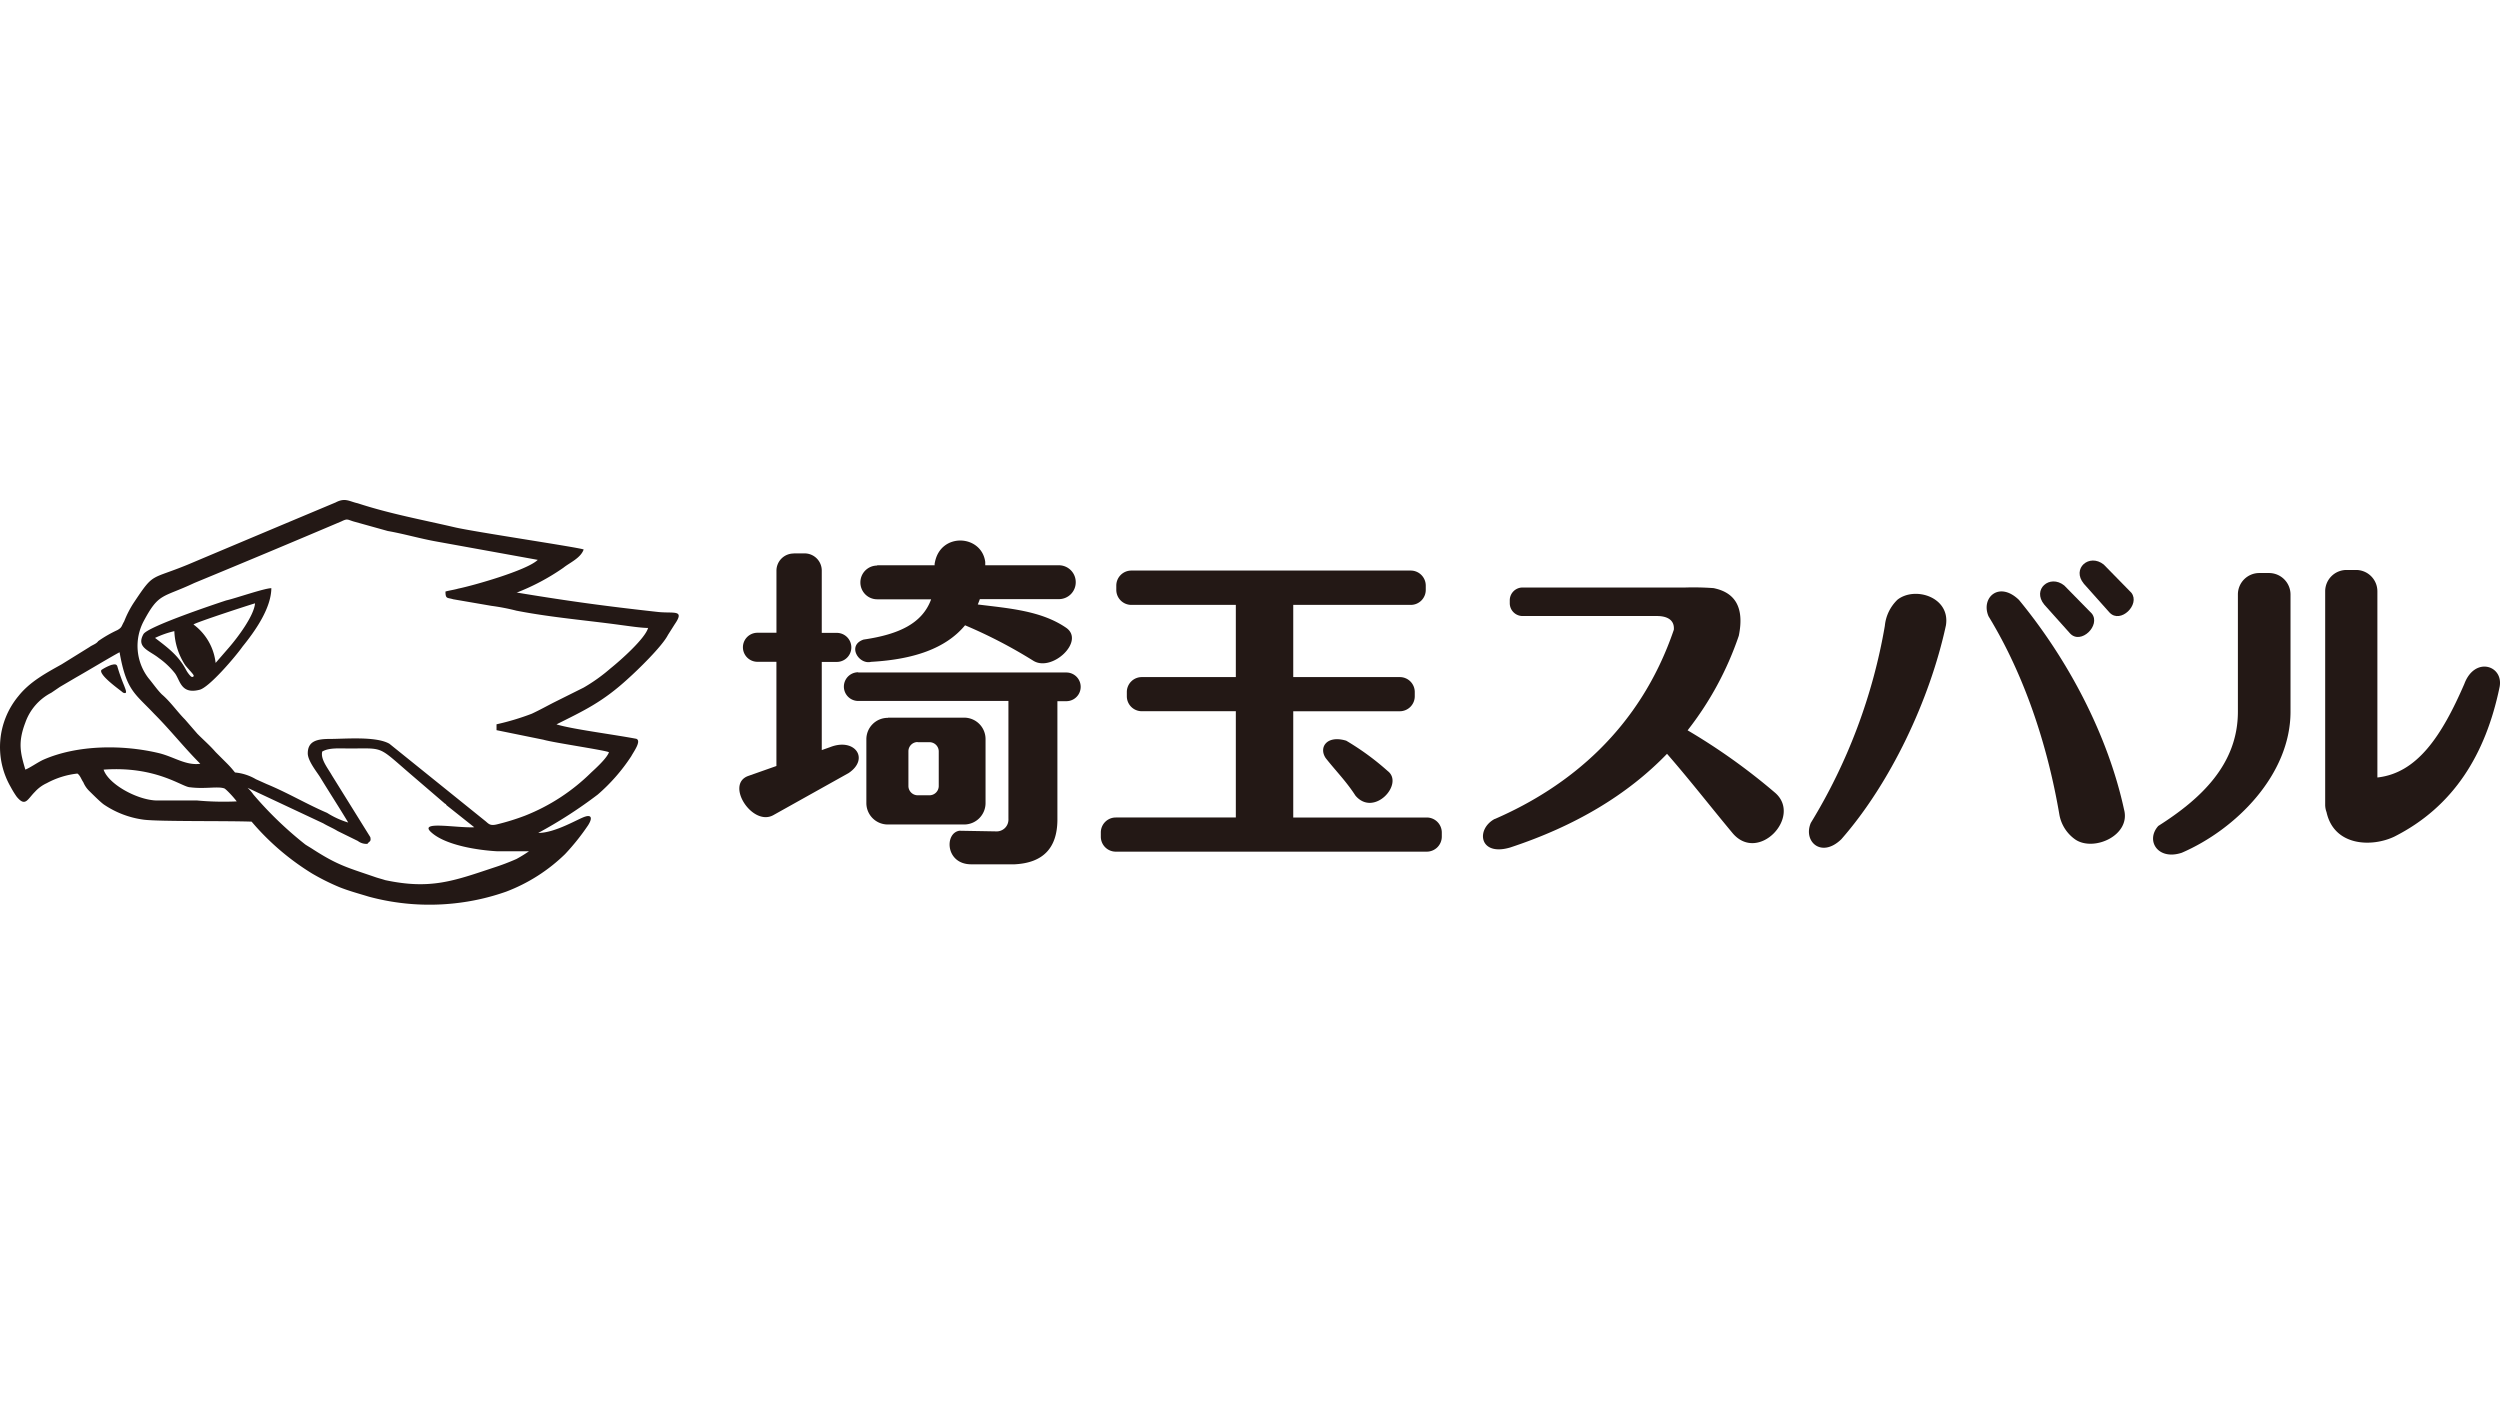 <svg xmlns="http://www.w3.org/2000/svg" width="480" height="270" viewBox="0 0 480 270">
  <g id="グループ_23554" data-name="グループ 23554" transform="translate(-435 -1807)">
    <g id="グループ_23555" data-name="グループ 23555">
      <rect id="partner01" width="480" height="270" transform="translate(435 1807)" fill="#fff"/>
      <g id="埼玉スバルロゴ横一列-01" transform="translate(434.979 1903.002)">
        <path id="パス_5885" data-name="パス 5885" d="M99.172,17.8A42.757,42.757,0,0,0,108.2,13c1.129-.926,3.319-1.84,3.883-3.5-.745-.372-21.04-3.386-24.731-4.255C81.078,3.781,74.937,2.664,68.718.632,67.059.271,66.314-.5,64.474.463,55.241,4.334,45.15,8.578,36.052,12.416c-7.19,2.946-6.456,1.479-10.159,7.021a19.189,19.189,0,0,0-2.032,3.872c-.553.926-.372,1.129-1.287,1.659a23.93,23.93,0,0,0-3.691,2.122c-.372.553-1.129.734-1.659,1.129l-5.35,3.319c-2.957,1.659-6.1,3.319-8.308,6.1A15.317,15.317,0,0,0,2.088,55.117a17.088,17.088,0,0,0,1.129,1.84c1.671,2.032,2.032.553,3.51-.926a6.964,6.964,0,0,1,2.257-1.659,15.972,15.972,0,0,1,5.9-1.851c.553.372.745,1.129,1.129,1.659a5.079,5.079,0,0,0,1.129,1.671c.564.553,2.032,2.032,2.777,2.585a17.789,17.789,0,0,0,7.743,2.946c3.138.372,15.5.192,20.667.372a48.423,48.423,0,0,0,11.626,9.967,43.3,43.3,0,0,0,5.17,2.585c1.84.745,3.872,1.287,5.711,1.851a44.529,44.529,0,0,0,16.423,1.287,43.829,43.829,0,0,0,9.967-2.257,32.96,32.96,0,0,0,11.287-7.2,43.5,43.5,0,0,0,4.425-5.542c.926-1.467.553-2.02-.553-1.659-1.287.372-5.723,3.138-9.03,3.138a86.914,86.914,0,0,0,11.434-7.371,35.093,35.093,0,0,0,6.456-7.393c.372-.734,2.032-2.946.926-3.319-4.978-.926-12.36-1.851-15.306-2.765,5.158-2.585,8.849-4.255,13.838-8.861,1.659-1.479,6.445-6.1,7.563-8.308l1.287-2.032c2.032-2.946-.181-2.032-3.319-2.393-11.807-1.3-19.008-2.4-26.909-3.7M66.878,61.923a16.243,16.243,0,0,1-4.052-1.851C58.943,58.413,55.252,56.2,51.2,54.53l-2.032-.914a9.617,9.617,0,0,0-4.018-1.3c-.181-.181-.553-.734-1.467-1.659L41.425,48.4c-1.129-1.3-2.257-2.257-3.5-3.51l-2.4-2.765c-1.479-1.479-2.765-3.386-4.425-4.8-.926-.926-1.659-2.032-2.585-3.138A10.159,10.159,0,0,1,27.587,23.3c2.957-5.542,3.51-4.436,9.775-7.382C46.775,12.032,56.37,8.014,65.58,4.1c1.129-.553,1.129-.361,2.257,0l6.637,1.851c3.149.553,6.276,1.479,9.414,2.032l19.381,3.51c-2.032,2.02-12.552,4.978-15.317,5.531-.553.181-1.84.372-2.4.553,0,1.479.372,1.129,1.479,1.479l7.337,1.264a40.873,40.873,0,0,1,4.8.926c6.648,1.3,13.477,1.851,20.114,2.765,1.479.192,3.872.553,5.17.553-.553,2.032-5.35,6.276-7.2,7.754a33.051,33.051,0,0,1-5.158,3.691l-5.542,2.765c-1.479.745-2.765,1.479-4.425,2.257a47.927,47.927,0,0,1-6.772,2.032V44.19l9.03,1.84c1.84.553,11.987,2.032,12.552,2.4-.372,1.129-2.585,3.138-3.386,3.872a37.836,37.836,0,0,1-12.732,8.308,44.427,44.427,0,0,1-5.35,1.659c-1.479.372-1.659-.181-2.393-.734L74.791,46.8c-2.574-1.479-8.488-.926-11.434-.926-2.4,0-4.244.372-4.244,2.765,0,1.479,1.84,3.691,2.393,4.617C63.21,56.054,65.219,59.146,66.878,61.923ZM4.887,51.764c-.926-3.138-1.479-5.17,0-9.03a10.26,10.26,0,0,1,4.978-5.723l1.659-1.129,3.149-1.851c1.659-.926,7.19-4.244,8.308-4.8,1.287,7.382,2.946,7.9,6.637,11.818,3.138,3.138,5.723,6.456,8.861,9.594-2.777.372-4.978-1.3-7.9-2.032-6.874-1.659-15.7-1.659-22.338,1.3-1.151.564-2.438,1.49-3.352,1.851Zm40.635,6.1a55.566,55.566,0,0,1-7.754-.181h-7.9c-3.68-.192-9.03-3.149-9.956-5.915,10.159-.734,15.125,3.386,16.6,3.386,2.765.361,5.17-.192,6.456.181.181,0,.553.372.745.553a19.471,19.471,0,0,1,1.761,1.975Zm16.423-9.594c1.287-.745,3.319-.564,5.17-.564,6.772,0,5.35-.553,11.807,4.989l6.456,5.542c.181.181.181,0,.372.361l5.328,4.233c-3.319.181-10.7-1.287-8.308.926C85.536,66.336,92,67.262,95.5,67.443h6.084a26.423,26.423,0,0,1-2.4,1.479,44.394,44.394,0,0,1-4.368,1.659c-7.754,2.585-12.179,4.244-20.848,2.4-.553-.192-1.3-.372-1.851-.564-5.35-1.84-7.2-2.257-12-5.35-.542-.361-.914-.553-1.479-.926a70.716,70.716,0,0,1-9.956-9.583,8.239,8.239,0,0,0-1.129-1.3l14.527,6.818c.926.553,1.851.914,2.765,1.479l3.883,1.908a2.686,2.686,0,0,0,1.84.553c.372-.553.745-.361.553-1.287L63.74,52.859c-.734-1.321-2.257-3.127-1.84-4.594Z" fill="#231815" fill-rule="evenodd"/>
        <path id="パス_5886" data-name="パス 5886" d="M52.114,16.931c-1.321,0-6.964,1.975-8.669,2.348-2.257.745-14.945,4.989-15.87,6.456-1.467,2.585,1.129,3.149,2.957,4.617a14.945,14.945,0,0,1,2.957,2.765c1.129,1.3,1.129,4.255,4.8,3.33,1.84-.372,7.01-6.456,8.3-8.308,2.4-2.957,5.531-7.382,5.531-11.287m-10.7,14.425A10.633,10.633,0,0,0,37.17,23.9c.372-.372,10.52-3.691,11.818-4.063-.192,2.4-3.386,6.648-5.17,8.68Zm-11.626-4.8a18.06,18.06,0,0,1,3.7-1.3A12.766,12.766,0,0,0,35.51,31.6c.372.553,1.659,1.84,1.659,2.032.181.181-.181.553-.553.181a5.542,5.542,0,0,1-.926-1.3C34.224,29.8,32.192,28.32,29.788,26.48Z" fill="#231815" fill-rule="evenodd"/>
        <path id="パス_5887" data-name="パス 5887" d="M23.7,37c.926.372.372-.734.181-1.3a36.357,36.357,0,0,1-1.309-3.68c-.158-.734-.926-.372-1.129-.372a9.109,9.109,0,0,0-1.851.914c-.361.192,0,.745,0,.745.745,1.3,3.691,3.319,4.063,3.691" fill="#231815" fill-rule="evenodd"/>
        <path id="パス_5888" data-name="パス 5888" d="M176.22,46.5h2.257a1.772,1.772,0,0,1,1.783,1.761h0v6.648a1.783,1.783,0,0,1-1.783,1.783H176.22a1.783,1.783,0,0,1-1.783-1.783V48.243a1.772,1.772,0,0,1,1.772-1.772h0m-5.644-4.684h14.55a4.109,4.109,0,0,1,4.131,4.086V58.2a4.109,4.109,0,0,1-4.109,4.1H170.463a4.109,4.109,0,0,1-4.1-4.1v-12.3a4.109,4.109,0,0,1,4.1-4.075Z" fill="#231815" fill-rule="evenodd"/>
        <path id="パス_5889" data-name="パス 5889" d="M152.381,10.249h2.145a3.3,3.3,0,0,1,3.273,3.3V25.51h2.89a2.788,2.788,0,1,1,0,5.576H157.8V48.017l1.625-.576c4.729-1.851,7.608,2.257,3.522,4.989L148.509,60.5c-4.018,2.257-9.335-5.937-4.8-7.529l5.384-1.9V31.063H145.45a2.788,2.788,0,0,1,0-5.576H149.1V13.545a3.3,3.3,0,0,1,3.273-3.273" fill="#231815" fill-rule="evenodd"/>
        <path id="パス_5890" data-name="パス 5890" d="M168.443,12.529h11.028a1.671,1.671,0,0,1,.056-.576c1.129-5.8,8.974-5.305,9.662-.056v.632H203.3a3.24,3.24,0,0,1,3.262,3.273h0a3.228,3.228,0,0,1-3.217,3.228H188.151c-.124.35-.248.689-.4,1.027,5.971.745,12.145,1.185,16.931,4.447,3.8,2.562-2.732,8.669-6.321,6.321a93.425,93.425,0,0,0-13.048-6.772c-3.747,4.515-10,6.569-18.06,7.021-2.359.587-4.673-3.183-1.422-4.278,6.84-1,11.287-3.127,12.969-7.732H168.443a3.228,3.228,0,0,1-3.228-3.262h0a3.228,3.228,0,0,1,3.228-3.217" fill="#231815" fill-rule="evenodd"/>
        <path id="パス_5891" data-name="パス 5891" d="M164.8,33.117h39.958a2.754,2.754,0,0,1,0,5.508h-1.716v22.9c-.068,5.192-2.641,8.138-8.206,8.42h-8.341c-4.989,0-5.147-6.039-2.258-6.445l7.043.124a2.257,2.257,0,0,0,2.359-2.156,2.959,2.959,0,0,0,0-.316V38.581H164.8a2.754,2.754,0,0,1,0-5.508" fill="#231815" fill-rule="evenodd"/>
        <path id="パス_5892" data-name="パス 5892" d="M214.247,60.952H237.3v-20.4h-18.06a2.867,2.867,0,0,1-2.867-2.867v-.824A2.867,2.867,0,0,1,219.236,34H237.3V20.137H217.227a2.89,2.89,0,0,1-2.878-2.867v-.824a2.89,2.89,0,0,1,2.878-2.9H270.9a2.89,2.89,0,0,1,2.867,2.878v.824a2.878,2.878,0,0,1-2.867,2.89H248.324V34h20.419a2.867,2.867,0,0,1,2.912,2.822v.869a2.878,2.878,0,0,1-2.867,2.867H248.324v20.4h25.645a2.89,2.89,0,0,1,2.878,2.867v.824a2.89,2.89,0,0,1-2.878,2.867H214.247a2.867,2.867,0,0,1-2.867-2.867v-.824a2.867,2.867,0,0,1,2.867-2.867h0" fill="#231815" fill-rule="evenodd"/>
        <path id="パス_5893" data-name="パス 5893" d="M254.532,49.518c-1.343-2.054.26-4.425,3.962-3.307a50.578,50.578,0,0,1,7.98,5.836c3.172,2.438-2.63,8.917-6.2,4.718-1.829-2.822-3.7-4.65-5.745-7.247" fill="#231815" fill-rule="evenodd"/>
        <path id="パス_5894" data-name="パス 5894" d="M286.984,61.246c-3.646,1.987-2.946,7.224,2.98,5.474q18.726-6.174,30.126-17.992c4.515,5.192,8.262,10.035,12.563,15.2,4.921,5.915,13.387-3.081,8.251-7.664a118.031,118.031,0,0,0-16.863-12.044,61.484,61.484,0,0,0,9.831-18.162c1.129-5.565-.813-8.33-4.865-9.143A54.033,54.033,0,0,0,323.6,16.8H292.345a2.461,2.461,0,0,0-2.449,2.461v.553a2.461,2.461,0,0,0,2.449,2.461h25.826c1.817,0,3.386.666,3.228,2.63-6.535,19.189-20.227,30.194-34.382,36.346" fill="#231815" fill-rule="evenodd"/>
        <path id="パス_5895" data-name="パス 5895" d="M361.91,24.166a8,8,0,0,1,2.449-5.045c3.386-2.607,10.159-.452,9.278,4.955-3.093,14.3-10.633,30.273-20.08,41.053-3.849,3.725-7.382.406-5.858-3.138A107.345,107.345,0,0,0,361.91,24.166" fill="#231815" fill-rule="evenodd"/>
        <path id="パス_5896" data-name="パス 5896" d="M395.434,60.478a7.416,7.416,0,0,0,3.048,4.707c3.522,2.393,10.689-.779,9.357-5.757-3.1-14.279-10.712-28.749-20.171-40.24-3.849-3.725-7.371-.406-5.847,3.138,6.772,11.1,11.287,24.46,13.613,38.152" fill="#231815" fill-rule="evenodd"/>
        <path id="パス_5897" data-name="パス 5897" d="M392.533,20.1c-2.427-2.935,1.05-5.915,3.826-3.691l5.305,5.407c1.738,2.257-2.1,6.016-4.176,3.815Z" fill="#231815" fill-rule="evenodd"/>
        <path id="パス_5898" data-name="パス 5898" d="M400.129,16.085c-2.438-2.923,1.038-5.915,3.815-3.691l5.305,5.418c1.738,2.257-2.088,6-4.176,3.815Z" fill="#231815" fill-rule="evenodd"/>
        <path id="パス_5899" data-name="パス 5899" d="M433.8,14.019h1.9a4.131,4.131,0,0,1,4.1,4.109V40.635c0,12.089-10.441,22.575-20.871,27.09-4.594,1.535-7.021-2.348-4.515-5.147,8.127-5.158,15.283-11.784,15.283-21.943V18.128a4.109,4.109,0,0,1,4.1-4.109" fill="#231815" fill-rule="evenodd"/>
        <path id="パス_5900" data-name="パス 5900" d="M450.494,13.432h1.885a4.1,4.1,0,0,1,4.1,4.086V53.277c7.619-.847,12.326-7.9,16.694-17.97,2-5.362,7.574-3.544,6.772.587-2.675,12.969-8.861,23-20.216,28.738-4.357,2.077-11.581,1.84-13.014-4.707a4.065,4.065,0,0,1-.26-1.422V17.518a4.1,4.1,0,0,1,4.1-4.086" fill="#231815" fill-rule="evenodd"/>
      </g>
    </g>
  </g>
</svg>
